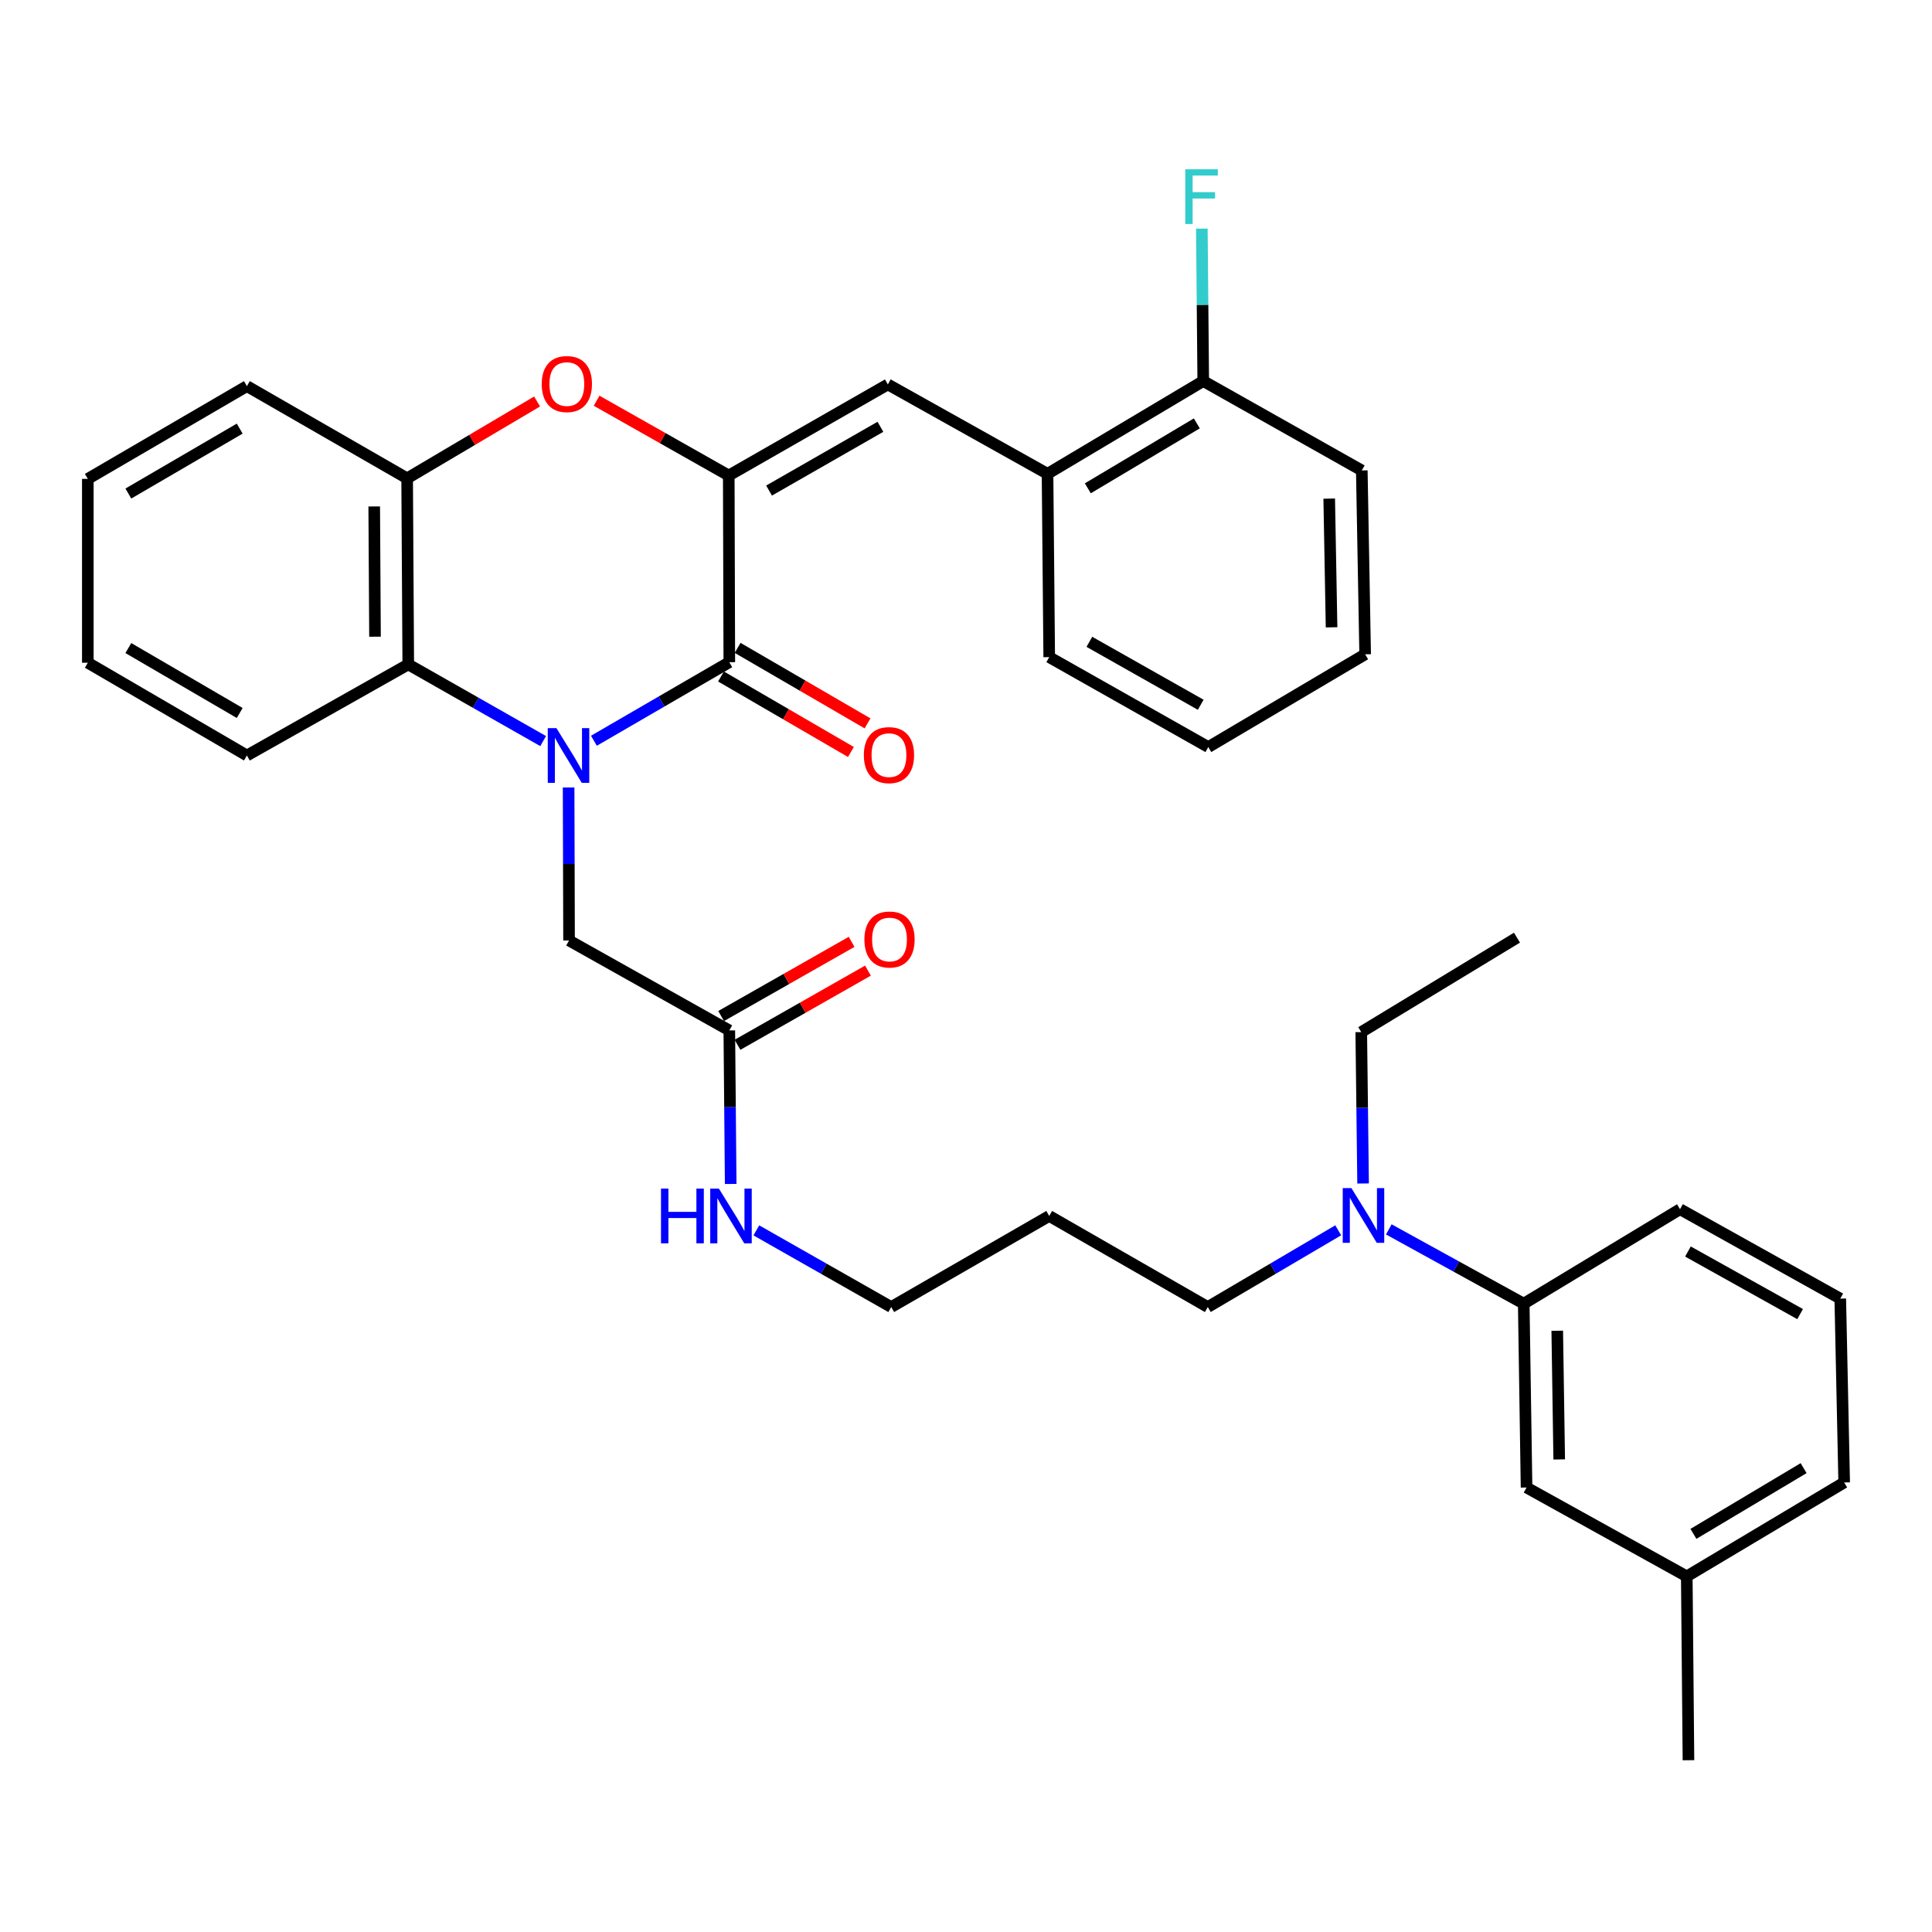 <?xml version='1.0' encoding='iso-8859-1'?>
<svg version='1.1' baseProfile='full'
              xmlns='http://www.w3.org/2000/svg'
                      xmlns:rdkit='http://www.rdkit.org/xml'
                      xmlns:xlink='http://www.w3.org/1999/xlink'
                  xml:space='preserve'
width='1000px' height='1000px' viewBox='0 0 1000 1000'>
<!-- END OF HEADER -->
<rect style='opacity:1.0;fill:#FFFFFF;stroke:none' width='1000' height='1000' x='0' y='0'> </rect>
<path class='bond-0' d='M 307.409,383.414 L 342.449,363.08' style='fill:none;fill-rule:evenodd;stroke:#0000FF;stroke-width:6px;stroke-linecap:butt;stroke-linejoin:miter;stroke-opacity:1' />
<path class='bond-0' d='M 342.449,363.08 L 377.489,342.746' style='fill:none;fill-rule:evenodd;stroke:#000000;stroke-width:6px;stroke-linecap:butt;stroke-linejoin:miter;stroke-opacity:1' />
<path class='bond-3' d='M 281.139,383.582 L 246.227,363.74' style='fill:none;fill-rule:evenodd;stroke:#0000FF;stroke-width:6px;stroke-linecap:butt;stroke-linejoin:miter;stroke-opacity:1' />
<path class='bond-3' d='M 246.227,363.74 L 211.315,343.897' style='fill:none;fill-rule:evenodd;stroke:#000000;stroke-width:6px;stroke-linecap:butt;stroke-linejoin:miter;stroke-opacity:1' />
<path class='bond-6' d='M 294.311,407.596 L 294.426,447.192' style='fill:none;fill-rule:evenodd;stroke:#0000FF;stroke-width:6px;stroke-linecap:butt;stroke-linejoin:miter;stroke-opacity:1' />
<path class='bond-6' d='M 294.426,447.192 L 294.54,486.789' style='fill:none;fill-rule:evenodd;stroke:#000000;stroke-width:6px;stroke-linecap:butt;stroke-linejoin:miter;stroke-opacity:1' />
<path class='bond-1' d='M 377.489,342.746 L 377.203,246.124' style='fill:none;fill-rule:evenodd;stroke:#000000;stroke-width:6px;stroke-linecap:butt;stroke-linejoin:miter;stroke-opacity:1' />
<path class='bond-10' d='M 373.186,350.149 L 406.809,369.688' style='fill:none;fill-rule:evenodd;stroke:#000000;stroke-width:6px;stroke-linecap:butt;stroke-linejoin:miter;stroke-opacity:1' />
<path class='bond-10' d='M 406.809,369.688 L 440.432,389.227' style='fill:none;fill-rule:evenodd;stroke:#FF0000;stroke-width:6px;stroke-linecap:butt;stroke-linejoin:miter;stroke-opacity:1' />
<path class='bond-10' d='M 381.791,335.342 L 415.414,354.881' style='fill:none;fill-rule:evenodd;stroke:#000000;stroke-width:6px;stroke-linecap:butt;stroke-linejoin:miter;stroke-opacity:1' />
<path class='bond-10' d='M 415.414,354.881 L 449.037,374.419' style='fill:none;fill-rule:evenodd;stroke:#FF0000;stroke-width:6px;stroke-linecap:butt;stroke-linejoin:miter;stroke-opacity:1' />
<path class='bond-4' d='M 377.203,246.124 L 459.544,198.979' style='fill:none;fill-rule:evenodd;stroke:#000000;stroke-width:6px;stroke-linecap:butt;stroke-linejoin:miter;stroke-opacity:1' />
<path class='bond-4' d='M 398.064,253.915 L 455.702,220.913' style='fill:none;fill-rule:evenodd;stroke:#000000;stroke-width:6px;stroke-linecap:butt;stroke-linejoin:miter;stroke-opacity:1' />
<path class='bond-35' d='M 377.203,246.124 L 343.004,226.772' style='fill:none;fill-rule:evenodd;stroke:#000000;stroke-width:6px;stroke-linecap:butt;stroke-linejoin:miter;stroke-opacity:1' />
<path class='bond-35' d='M 343.004,226.772 L 308.805,207.421' style='fill:none;fill-rule:evenodd;stroke:#FF0000;stroke-width:6px;stroke-linecap:butt;stroke-linejoin:miter;stroke-opacity:1' />
<path class='bond-2' d='M 277.997,207.811 L 244.366,227.7' style='fill:none;fill-rule:evenodd;stroke:#FF0000;stroke-width:6px;stroke-linecap:butt;stroke-linejoin:miter;stroke-opacity:1' />
<path class='bond-2' d='M 244.366,227.7 L 210.734,247.589' style='fill:none;fill-rule:evenodd;stroke:#000000;stroke-width:6px;stroke-linecap:butt;stroke-linejoin:miter;stroke-opacity:1' />
<path class='bond-5' d='M 211.315,343.897 L 210.734,247.589' style='fill:none;fill-rule:evenodd;stroke:#000000;stroke-width:6px;stroke-linecap:butt;stroke-linejoin:miter;stroke-opacity:1' />
<path class='bond-5' d='M 194.101,329.554 L 193.695,262.138' style='fill:none;fill-rule:evenodd;stroke:#000000;stroke-width:6px;stroke-linecap:butt;stroke-linejoin:miter;stroke-opacity:1' />
<path class='bond-18' d='M 211.315,343.897 L 127.795,391.042' style='fill:none;fill-rule:evenodd;stroke:#000000;stroke-width:6px;stroke-linecap:butt;stroke-linejoin:miter;stroke-opacity:1' />
<path class='bond-7' d='M 459.544,198.979 L 542.198,245.239' style='fill:none;fill-rule:evenodd;stroke:#000000;stroke-width:6px;stroke-linecap:butt;stroke-linejoin:miter;stroke-opacity:1' />
<path class='bond-20' d='M 210.734,247.589 L 127.795,199.854' style='fill:none;fill-rule:evenodd;stroke:#000000;stroke-width:6px;stroke-linecap:butt;stroke-linejoin:miter;stroke-opacity:1' />
<path class='bond-8' d='M 294.54,486.789 L 377.489,533.344' style='fill:none;fill-rule:evenodd;stroke:#000000;stroke-width:6px;stroke-linecap:butt;stroke-linejoin:miter;stroke-opacity:1' />
<path class='bond-13' d='M 542.198,245.239 L 622.797,197.228' style='fill:none;fill-rule:evenodd;stroke:#000000;stroke-width:6px;stroke-linecap:butt;stroke-linejoin:miter;stroke-opacity:1' />
<path class='bond-13' d='M 563.052,252.751 L 619.471,219.143' style='fill:none;fill-rule:evenodd;stroke:#000000;stroke-width:6px;stroke-linecap:butt;stroke-linejoin:miter;stroke-opacity:1' />
<path class='bond-24' d='M 542.198,245.239 L 543.073,340.129' style='fill:none;fill-rule:evenodd;stroke:#000000;stroke-width:6px;stroke-linecap:butt;stroke-linejoin:miter;stroke-opacity:1' />
<path class='bond-14' d='M 381.721,540.788 L 415.489,521.589' style='fill:none;fill-rule:evenodd;stroke:#000000;stroke-width:6px;stroke-linecap:butt;stroke-linejoin:miter;stroke-opacity:1' />
<path class='bond-14' d='M 415.489,521.589 L 449.257,502.39' style='fill:none;fill-rule:evenodd;stroke:#FF0000;stroke-width:6px;stroke-linecap:butt;stroke-linejoin:miter;stroke-opacity:1' />
<path class='bond-14' d='M 373.256,525.9 L 407.024,506.701' style='fill:none;fill-rule:evenodd;stroke:#000000;stroke-width:6px;stroke-linecap:butt;stroke-linejoin:miter;stroke-opacity:1' />
<path class='bond-14' d='M 407.024,506.701 L 440.792,487.502' style='fill:none;fill-rule:evenodd;stroke:#FF0000;stroke-width:6px;stroke-linecap:butt;stroke-linejoin:miter;stroke-opacity:1' />
<path class='bond-15' d='M 377.489,533.344 L 377.847,573.079' style='fill:none;fill-rule:evenodd;stroke:#000000;stroke-width:6px;stroke-linecap:butt;stroke-linejoin:miter;stroke-opacity:1' />
<path class='bond-15' d='M 377.847,573.079 L 378.205,612.815' style='fill:none;fill-rule:evenodd;stroke:#0000FF;stroke-width:6px;stroke-linecap:butt;stroke-linejoin:miter;stroke-opacity:1' />
<path class='bond-9' d='M 788.685,674.78 L 753.764,655.553' style='fill:none;fill-rule:evenodd;stroke:#000000;stroke-width:6px;stroke-linecap:butt;stroke-linejoin:miter;stroke-opacity:1' />
<path class='bond-9' d='M 753.764,655.553 L 718.843,636.326' style='fill:none;fill-rule:evenodd;stroke:#0000FF;stroke-width:6px;stroke-linecap:butt;stroke-linejoin:miter;stroke-opacity:1' />
<path class='bond-12' d='M 788.685,674.78 L 790.141,769.936' style='fill:none;fill-rule:evenodd;stroke:#000000;stroke-width:6px;stroke-linecap:butt;stroke-linejoin:miter;stroke-opacity:1' />
<path class='bond-12' d='M 806.028,688.791 L 807.047,755.401' style='fill:none;fill-rule:evenodd;stroke:#000000;stroke-width:6px;stroke-linecap:butt;stroke-linejoin:miter;stroke-opacity:1' />
<path class='bond-22' d='M 788.685,674.78 L 869.579,625.884' style='fill:none;fill-rule:evenodd;stroke:#000000;stroke-width:6px;stroke-linecap:butt;stroke-linejoin:miter;stroke-opacity:1' />
<path class='bond-11' d='M 692.659,636.803 L 658.903,656.662' style='fill:none;fill-rule:evenodd;stroke:#0000FF;stroke-width:6px;stroke-linecap:butt;stroke-linejoin:miter;stroke-opacity:1' />
<path class='bond-11' d='M 658.903,656.662 L 625.147,676.521' style='fill:none;fill-rule:evenodd;stroke:#000000;stroke-width:6px;stroke-linecap:butt;stroke-linejoin:miter;stroke-opacity:1' />
<path class='bond-25' d='M 705.536,612.577 L 705.06,573.398' style='fill:none;fill-rule:evenodd;stroke:#0000FF;stroke-width:6px;stroke-linecap:butt;stroke-linejoin:miter;stroke-opacity:1' />
<path class='bond-25' d='M 705.06,573.398 L 704.585,534.219' style='fill:none;fill-rule:evenodd;stroke:#000000;stroke-width:6px;stroke-linecap:butt;stroke-linejoin:miter;stroke-opacity:1' />
<path class='bond-17' d='M 790.141,769.936 L 873.071,815.93' style='fill:none;fill-rule:evenodd;stroke:#000000;stroke-width:6px;stroke-linecap:butt;stroke-linejoin:miter;stroke-opacity:1' />
<path class='bond-16' d='M 622.797,197.228 L 622.435,157.78' style='fill:none;fill-rule:evenodd;stroke:#000000;stroke-width:6px;stroke-linecap:butt;stroke-linejoin:miter;stroke-opacity:1' />
<path class='bond-16' d='M 622.435,157.78 L 622.073,118.332' style='fill:none;fill-rule:evenodd;stroke:#33CCCC;stroke-width:6px;stroke-linecap:butt;stroke-linejoin:miter;stroke-opacity:1' />
<path class='bond-27' d='M 622.797,197.228 L 704.861,243.498' style='fill:none;fill-rule:evenodd;stroke:#000000;stroke-width:6px;stroke-linecap:butt;stroke-linejoin:miter;stroke-opacity:1' />
<path class='bond-26' d='M 391.48,636.836 L 426.387,656.679' style='fill:none;fill-rule:evenodd;stroke:#0000FF;stroke-width:6px;stroke-linecap:butt;stroke-linejoin:miter;stroke-opacity:1' />
<path class='bond-26' d='M 426.387,656.679 L 461.294,676.521' style='fill:none;fill-rule:evenodd;stroke:#000000;stroke-width:6px;stroke-linecap:butt;stroke-linejoin:miter;stroke-opacity:1' />
<path class='bond-29' d='M 873.071,815.93 L 873.946,911.087' style='fill:none;fill-rule:evenodd;stroke:#000000;stroke-width:6px;stroke-linecap:butt;stroke-linejoin:miter;stroke-opacity:1' />
<path class='bond-38' d='M 873.071,815.93 L 954.545,767.32' style='fill:none;fill-rule:evenodd;stroke:#000000;stroke-width:6px;stroke-linecap:butt;stroke-linejoin:miter;stroke-opacity:1' />
<path class='bond-38' d='M 876.517,793.931 L 933.549,759.904' style='fill:none;fill-rule:evenodd;stroke:#000000;stroke-width:6px;stroke-linecap:butt;stroke-linejoin:miter;stroke-opacity:1' />
<path class='bond-31' d='M 127.795,391.042 L 45.455,343.031' style='fill:none;fill-rule:evenodd;stroke:#000000;stroke-width:6px;stroke-linecap:butt;stroke-linejoin:miter;stroke-opacity:1' />
<path class='bond-31' d='M 124.07,369.045 L 66.432,335.438' style='fill:none;fill-rule:evenodd;stroke:#000000;stroke-width:6px;stroke-linecap:butt;stroke-linejoin:miter;stroke-opacity:1' />
<path class='bond-19' d='M 543.073,629.376 L 461.294,676.521' style='fill:none;fill-rule:evenodd;stroke:#000000;stroke-width:6px;stroke-linecap:butt;stroke-linejoin:miter;stroke-opacity:1' />
<path class='bond-21' d='M 543.073,629.376 L 625.147,676.521' style='fill:none;fill-rule:evenodd;stroke:#000000;stroke-width:6px;stroke-linecap:butt;stroke-linejoin:miter;stroke-opacity:1' />
<path class='bond-36' d='M 127.795,199.854 L 45.455,247.865' style='fill:none;fill-rule:evenodd;stroke:#000000;stroke-width:6px;stroke-linecap:butt;stroke-linejoin:miter;stroke-opacity:1' />
<path class='bond-36' d='M 124.07,221.851 L 66.432,255.458' style='fill:none;fill-rule:evenodd;stroke:#000000;stroke-width:6px;stroke-linecap:butt;stroke-linejoin:miter;stroke-opacity:1' />
<path class='bond-23' d='M 869.579,625.884 L 952.519,672.163' style='fill:none;fill-rule:evenodd;stroke:#000000;stroke-width:6px;stroke-linecap:butt;stroke-linejoin:miter;stroke-opacity:1' />
<path class='bond-23' d='M 873.675,647.781 L 931.733,680.177' style='fill:none;fill-rule:evenodd;stroke:#000000;stroke-width:6px;stroke-linecap:butt;stroke-linejoin:miter;stroke-opacity:1' />
<path class='bond-28' d='M 952.519,672.163 L 954.545,767.32' style='fill:none;fill-rule:evenodd;stroke:#000000;stroke-width:6px;stroke-linecap:butt;stroke-linejoin:miter;stroke-opacity:1' />
<path class='bond-33' d='M 543.073,340.129 L 625.413,386.675' style='fill:none;fill-rule:evenodd;stroke:#000000;stroke-width:6px;stroke-linecap:butt;stroke-linejoin:miter;stroke-opacity:1' />
<path class='bond-33' d='M 563.852,332.202 L 621.49,364.784' style='fill:none;fill-rule:evenodd;stroke:#000000;stroke-width:6px;stroke-linecap:butt;stroke-linejoin:miter;stroke-opacity:1' />
<path class='bond-30' d='M 704.585,534.219 L 785.184,485.333' style='fill:none;fill-rule:evenodd;stroke:#000000;stroke-width:6px;stroke-linecap:butt;stroke-linejoin:miter;stroke-opacity:1' />
<path class='bond-37' d='M 704.861,243.498 L 706.602,338.664' style='fill:none;fill-rule:evenodd;stroke:#000000;stroke-width:6px;stroke-linecap:butt;stroke-linejoin:miter;stroke-opacity:1' />
<path class='bond-37' d='M 687.998,258.086 L 689.217,324.702' style='fill:none;fill-rule:evenodd;stroke:#000000;stroke-width:6px;stroke-linecap:butt;stroke-linejoin:miter;stroke-opacity:1' />
<path class='bond-32' d='M 45.455,343.031 L 45.455,247.865' style='fill:none;fill-rule:evenodd;stroke:#000000;stroke-width:6px;stroke-linecap:butt;stroke-linejoin:miter;stroke-opacity:1' />
<path class='bond-34' d='M 625.413,386.675 L 706.602,338.664' style='fill:none;fill-rule:evenodd;stroke:#000000;stroke-width:6px;stroke-linecap:butt;stroke-linejoin:miter;stroke-opacity:1' />
<path  class='atom-0' d='M 288.004 376.882
L 297.284 391.882
Q 298.204 393.362, 299.684 396.042
Q 301.164 398.722, 301.244 398.882
L 301.244 376.882
L 305.004 376.882
L 305.004 405.202
L 301.124 405.202
L 291.164 388.802
Q 290.004 386.882, 288.764 384.682
Q 287.564 382.482, 287.204 381.802
L 287.204 405.202
L 283.524 405.202
L 283.524 376.882
L 288.004 376.882
' fill='#0000FF'/>
<path  class='atom-3' d='M 280.398 198.783
Q 280.398 191.983, 283.758 188.183
Q 287.118 184.383, 293.398 184.383
Q 299.678 184.383, 303.038 188.183
Q 306.398 191.983, 306.398 198.783
Q 306.398 205.663, 302.998 209.583
Q 299.598 213.463, 293.398 213.463
Q 287.158 213.463, 283.758 209.583
Q 280.398 205.703, 280.398 198.783
M 293.398 210.263
Q 297.718 210.263, 300.038 207.383
Q 302.398 204.463, 302.398 198.783
Q 302.398 193.223, 300.038 190.423
Q 297.718 187.583, 293.398 187.583
Q 289.078 187.583, 286.718 190.383
Q 284.398 193.183, 284.398 198.783
Q 284.398 204.503, 286.718 207.383
Q 289.078 210.263, 293.398 210.263
' fill='#FF0000'/>
<path  class='atom-11' d='M 447.124 390.846
Q 447.124 384.046, 450.484 380.246
Q 453.844 376.446, 460.124 376.446
Q 466.404 376.446, 469.764 380.246
Q 473.124 384.046, 473.124 390.846
Q 473.124 397.726, 469.724 401.646
Q 466.324 405.526, 460.124 405.526
Q 453.884 405.526, 450.484 401.646
Q 447.124 397.766, 447.124 390.846
M 460.124 402.326
Q 464.444 402.326, 466.764 399.446
Q 469.124 396.526, 469.124 390.846
Q 469.124 385.286, 466.764 382.486
Q 464.444 379.646, 460.124 379.646
Q 455.804 379.646, 453.444 382.446
Q 451.124 385.246, 451.124 390.846
Q 451.124 396.566, 453.444 399.446
Q 455.804 402.326, 460.124 402.326
' fill='#FF0000'/>
<path  class='atom-12' d='M 699.476 614.949
L 708.756 629.949
Q 709.676 631.429, 711.156 634.109
Q 712.636 636.789, 712.716 636.949
L 712.716 614.949
L 716.476 614.949
L 716.476 643.269
L 712.596 643.269
L 702.636 626.869
Q 701.476 624.949, 700.236 622.749
Q 699.036 620.549, 698.676 619.869
L 698.676 643.269
L 694.996 643.269
L 694.996 614.949
L 699.476 614.949
' fill='#0000FF'/>
<path  class='atom-15' d='M 447.409 486.279
Q 447.409 479.479, 450.769 475.679
Q 454.129 471.879, 460.409 471.879
Q 466.689 471.879, 470.049 475.679
Q 473.409 479.479, 473.409 486.279
Q 473.409 493.159, 470.009 497.079
Q 466.609 500.959, 460.409 500.959
Q 454.169 500.959, 450.769 497.079
Q 447.409 493.199, 447.409 486.279
M 460.409 497.759
Q 464.729 497.759, 467.049 494.879
Q 469.409 491.959, 469.409 486.279
Q 469.409 480.719, 467.049 477.919
Q 464.729 475.079, 460.409 475.079
Q 456.089 475.079, 453.729 477.879
Q 451.409 480.679, 451.409 486.279
Q 451.409 491.999, 453.729 494.879
Q 456.089 497.759, 460.409 497.759
' fill='#FF0000'/>
<path  class='atom-16' d='M 342.135 615.216
L 345.975 615.216
L 345.975 627.256
L 360.455 627.256
L 360.455 615.216
L 364.295 615.216
L 364.295 643.536
L 360.455 643.536
L 360.455 630.456
L 345.975 630.456
L 345.975 643.536
L 342.135 643.536
L 342.135 615.216
' fill='#0000FF'/>
<path  class='atom-16' d='M 372.095 615.216
L 381.375 630.216
Q 382.295 631.696, 383.775 634.376
Q 385.255 637.056, 385.335 637.216
L 385.335 615.216
L 389.095 615.216
L 389.095 643.536
L 385.215 643.536
L 375.255 627.136
Q 374.095 625.216, 372.855 623.016
Q 371.655 620.816, 371.295 620.136
L 371.295 643.536
L 367.615 643.536
L 367.615 615.216
L 372.095 615.216
' fill='#0000FF'/>
<path  class='atom-17' d='M 613.501 87.626
L 630.341 87.626
L 630.341 90.866
L 617.301 90.866
L 617.301 99.466
L 628.901 99.466
L 628.901 102.746
L 617.301 102.746
L 617.301 115.946
L 613.501 115.946
L 613.501 87.626
' fill='#33CCCC'/>
</svg>
